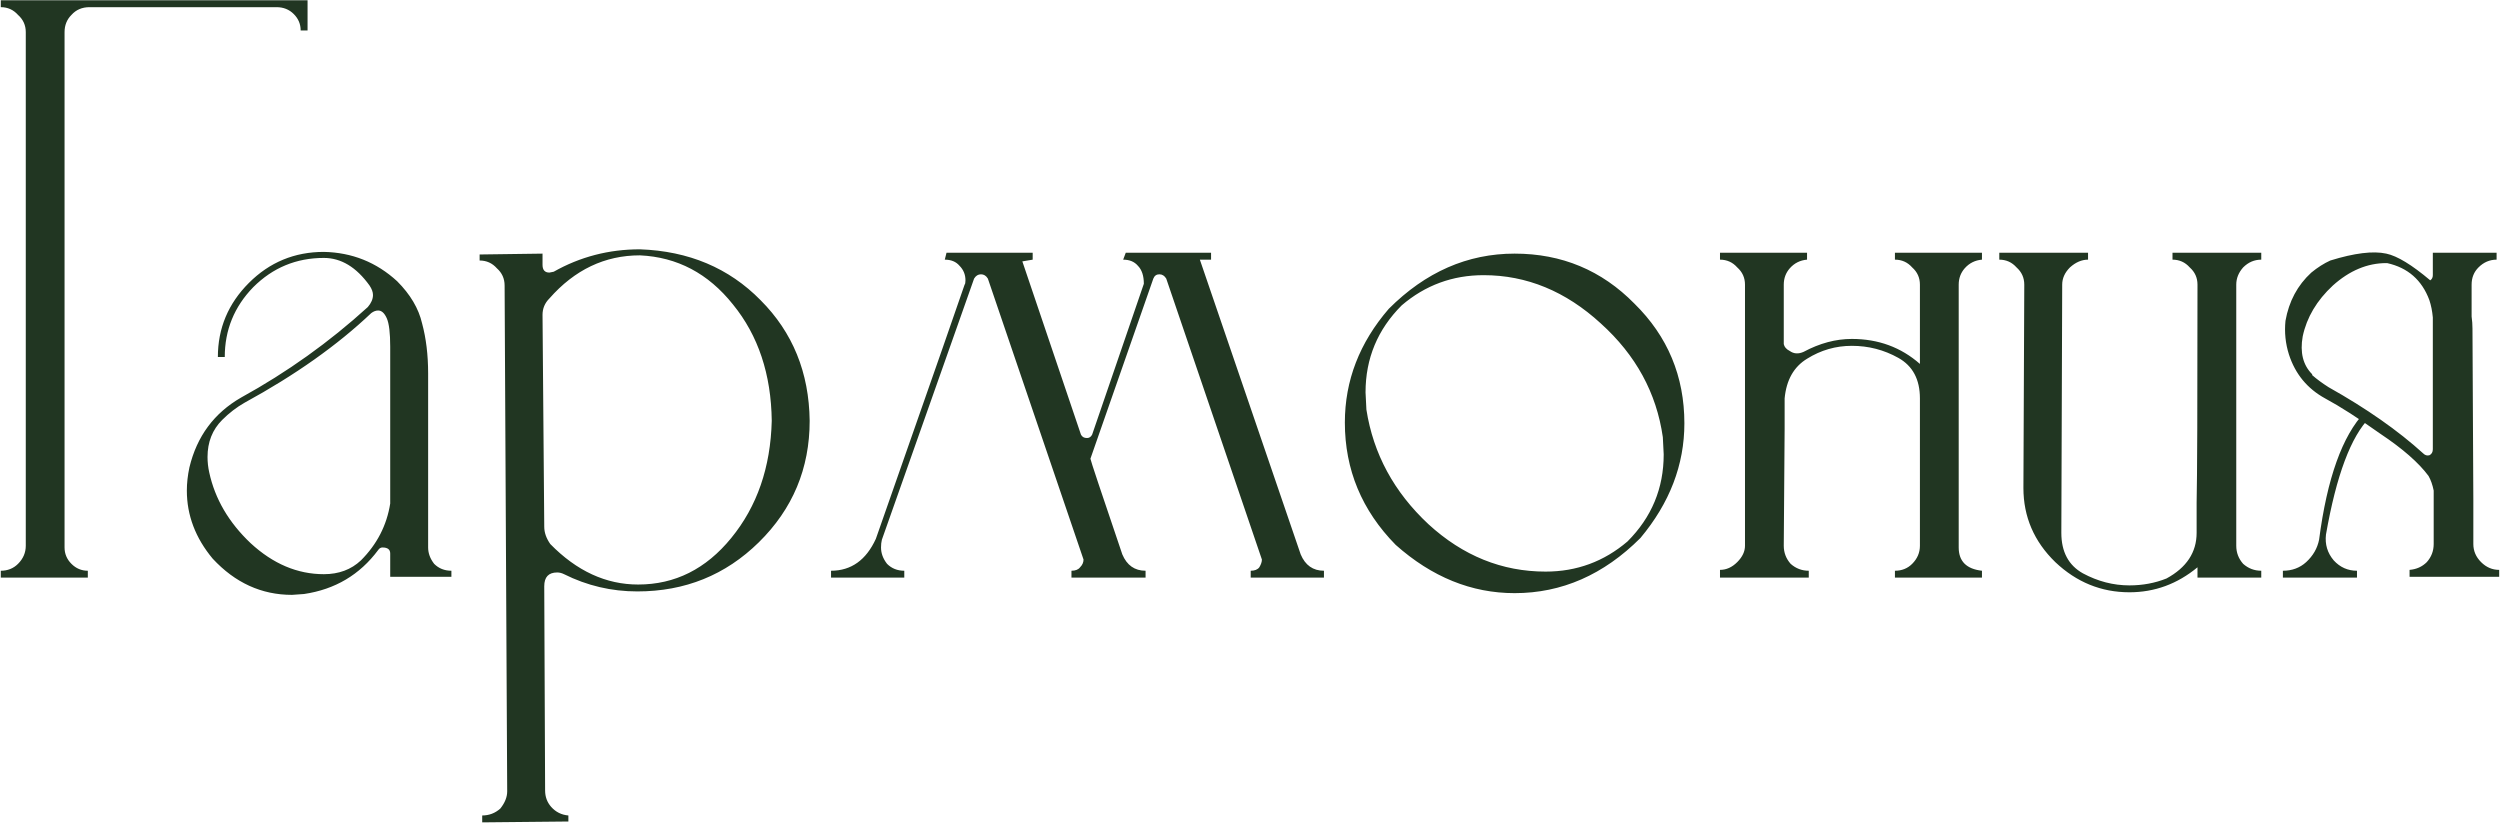 <?xml version="1.0" encoding="UTF-8"?> <svg xmlns="http://www.w3.org/2000/svg" width="1623" height="534" viewBox="0 0 1623 534" fill="none"><path d="M57.014 375H0.51V370.525C4.986 370.525 8.715 369.033 11.699 366.049C15.056 362.692 16.734 358.776 16.734 354.301V20.877C16.734 16.401 15.056 12.672 11.699 9.688C8.715 6.332 4.986 4.653 0.51 4.653V0.178H199.67V19.758H195.194C195.194 15.655 193.702 12.112 190.719 9.129C187.735 6.145 184.006 4.653 179.53 4.653H58.132C53.284 4.653 49.368 6.332 46.384 9.688C43.401 12.672 41.909 16.401 41.909 20.877V355.42C41.909 359.522 43.401 363.065 46.384 366.049C49.368 369.033 52.911 370.525 57.014 370.525V375ZM189.552 386.189C169.785 386.189 152.629 378.357 138.084 362.692C126.895 349.266 121.301 334.534 121.301 318.497C121.301 313.648 121.86 308.614 122.979 303.392C127.827 283.252 139.016 268.148 156.545 258.078C186.382 241.668 213.794 222.087 238.782 199.337C241.02 196.726 242.139 194.116 242.139 191.505C242.139 189.64 241.393 187.589 239.901 185.351C231.323 173.416 221.44 167.449 210.251 167.449C192.349 167.449 177.058 173.789 164.377 186.47C152.07 199.151 145.916 214.255 145.916 231.784H141.44C141.44 213.136 148.153 197.099 161.58 183.673C175.006 170.246 191.23 163.533 210.251 163.533C228.526 163.906 244.377 170.246 257.803 182.554C266.381 191.132 271.789 200.269 274.027 209.966C276.637 219.663 277.943 230.479 277.943 242.414V355.42C277.943 359.149 279.248 362.692 281.859 366.049C284.842 369.033 288.572 370.525 293.047 370.525V374.441H253.328V359.336C253.328 356.725 251.649 355.42 248.293 355.42C247.174 355.42 246.241 355.979 245.495 357.098C233.561 373.135 217.524 382.646 197.384 385.629L189.552 386.189ZM210.251 372.762C219.948 372.762 227.966 369.779 234.307 363.811C244.749 353.368 251.09 341.061 253.328 326.888V225.071C253.328 216.12 252.582 209.966 251.09 206.61C249.598 203.253 247.733 201.575 245.495 201.575C244.004 201.575 242.512 202.134 241.02 203.253C219.015 224.139 191.603 243.532 158.783 261.434C153.561 264.418 148.713 268.148 144.237 272.623C137.897 278.963 134.727 286.982 134.727 296.679C134.727 300.036 135.1 303.392 135.846 306.749C139.575 323.905 148.526 339.196 162.699 352.623C177.244 366.049 193.095 372.762 210.251 372.762ZM313.047 533.88V529.404C317.523 529.404 321.439 527.913 324.795 524.929C327.779 521.199 329.271 517.47 329.271 513.74L327.593 185.351C327.593 180.876 325.914 177.146 322.558 174.162C319.574 170.806 315.844 169.127 311.369 169.127V165.211L352.208 164.652V171.925C352.208 175.281 353.7 176.96 356.683 176.96L359.481 176.4C376.637 166.703 395.284 161.855 415.424 161.855C447.126 162.974 473.233 173.976 493.745 194.862C514.631 215.747 525.26 241.854 525.633 273.183C525.633 304.138 514.631 330.432 492.626 352.063C470.995 373.322 444.701 383.951 413.746 383.951C396.963 383.951 381.112 380.221 366.194 372.762C364.702 372.016 363.21 371.643 361.718 371.643C356.124 371.643 353.327 374.627 353.327 380.594L353.886 513.181C353.886 517.283 355.192 520.826 357.802 523.81C360.786 527.167 364.515 529.031 368.991 529.404V533.32L313.047 533.88ZM414.305 379.475C438.175 379.475 458.314 369.406 474.724 349.266C491.507 328.753 500.272 303.392 501.018 273.183C500.645 242.973 492.253 217.798 475.843 197.659C459.806 177.519 439.666 166.89 415.424 165.771C392.674 165.771 373.093 175.095 356.683 193.743C353.7 196.726 352.208 200.269 352.208 204.372L353.327 341.993C353.327 345.723 354.632 349.452 357.243 353.182C374.399 370.711 393.42 379.475 414.305 379.475ZM859.507 375H811.955V370.525C814.566 370.525 816.431 369.779 817.55 368.287C818.668 366.422 819.228 364.744 819.228 363.252L757.13 180.876C756.012 179.011 754.52 178.078 752.655 178.078C750.79 178.078 749.485 179.011 748.739 180.876L707.9 297.798C707.9 298.544 714.8 319.243 728.599 359.895C731.583 366.981 736.618 370.525 743.704 370.525V375H695.592V370.525C698.203 370.525 700.068 369.779 701.187 368.287C702.679 366.795 703.425 365.117 703.425 363.252L641.327 180.876C640.208 179.011 638.716 178.078 636.852 178.078C634.987 178.078 633.495 179.011 632.376 180.876L572.516 350.385C572.143 351.877 571.957 353.555 571.957 355.42C571.957 359.149 573.262 362.692 575.873 366.049C578.857 369.033 582.586 370.525 587.062 370.525V375H539.51V370.525C552.563 370.525 562.26 363.625 568.6 349.825C607.015 240.176 626.222 185.165 626.222 184.792C626.595 184.419 626.782 183.486 626.782 181.994C626.782 178.265 625.476 175.095 622.866 172.484C620.628 169.873 617.458 168.568 613.355 168.568L614.474 164.093H670.418V168.568L663.705 169.687L701.746 282.134C702.492 283.625 703.797 284.371 705.662 284.371C707.154 284.371 708.273 283.625 709.019 282.134L742.585 184.232C742.585 179.011 741.28 175.095 738.669 172.484C736.431 169.873 733.261 168.568 729.159 168.568L730.837 164.093H786.221V168.568H778.948L844.402 359.895C847.386 366.981 852.421 370.525 859.507 370.525V375ZM983.291 385.07C955.319 385.07 929.585 374.627 906.089 353.741C884.085 331.364 873.082 304.884 873.082 274.301C873.082 247.076 882.593 222.46 901.614 200.456C925.483 176.587 952.709 164.652 983.291 164.652C1013.87 164.652 1039.79 175.468 1061.05 197.099C1082.68 218.358 1093.5 244.278 1093.5 274.861C1093.5 301.714 1083.99 326.516 1064.97 349.266C1041.1 373.135 1013.87 385.07 983.291 385.07ZM1003.43 371.084C1023.57 371.084 1041.29 364.557 1056.58 351.504C1072.24 335.839 1080.07 317.005 1080.07 295.001L1079.51 283.812C1075.41 255.094 1061.99 230.479 1039.23 209.966C1016.48 189.081 991.123 178.638 963.152 178.638C943.012 178.638 925.296 185.165 910.005 198.218C894.341 213.882 886.509 232.717 886.509 254.721L887.068 265.91C891.544 294.628 904.97 319.429 927.348 340.315C949.725 360.828 975.086 371.084 1003.43 371.084ZM1246.41 236.26V184.792C1246.41 180.316 1244.74 176.587 1241.38 173.603C1238.4 170.246 1234.67 168.568 1230.19 168.568V164.093H1286.69V168.568C1282.22 168.941 1278.49 170.806 1275.5 174.162C1272.89 177.146 1271.59 180.689 1271.59 184.792V355.42C1271.59 364.371 1276.62 369.406 1286.69 370.525V375H1230.19V370.525C1234.67 370.525 1238.4 369.033 1241.38 366.049C1244.74 362.692 1246.41 358.776 1246.41 354.301V258.637C1246.41 246.33 1241.75 237.565 1232.43 232.344C1223.1 227.122 1213.03 224.512 1202.22 224.512C1191.78 224.512 1182.08 227.309 1173.13 232.903C1164.55 238.125 1159.7 246.703 1158.58 258.637V278.218L1158.02 354.301C1158.02 358.776 1159.52 362.692 1162.5 366.049C1165.86 369.033 1169.77 370.525 1174.25 370.525V375H1116.62V369.965C1120.73 369.965 1124.46 368.287 1127.81 364.93C1131.17 361.574 1132.85 358.03 1132.85 354.301V184.792C1132.85 180.316 1131.17 176.587 1127.81 173.603C1124.83 170.246 1121.1 168.568 1116.62 168.568V164.093H1173.13V168.568C1168.65 168.941 1164.92 170.806 1161.94 174.162C1159.33 177.146 1158.02 180.689 1158.02 184.792V223.393C1158.4 225.258 1159.7 226.749 1161.94 227.868C1164.55 229.733 1167.53 229.92 1170.89 228.428C1181.33 222.833 1191.78 220.036 1202.22 220.036C1219.37 220.036 1234.11 225.444 1246.41 236.26ZM1382.41 384.51C1364.14 384.51 1348.1 377.984 1334.3 364.93C1320.5 351.504 1313.6 335.467 1313.6 316.819L1314.16 184.792C1314.16 180.316 1312.48 176.587 1309.13 173.603C1306.14 170.246 1302.41 168.568 1297.94 168.568V164.093H1355.56V168.568C1351.46 168.568 1347.54 170.246 1343.81 173.603C1340.46 176.96 1338.78 180.689 1338.78 184.792L1338.22 345.909C1338.22 358.217 1342.88 366.981 1352.2 372.203C1361.9 377.424 1371.97 380.035 1382.41 380.035C1390.99 380.035 1399.01 378.543 1406.47 375.559C1419.52 368.473 1426.05 358.59 1426.05 345.909V326.329C1426.42 309.919 1426.61 262.74 1426.61 184.792C1426.61 180.316 1424.93 176.587 1421.57 173.603C1418.59 170.246 1414.86 168.568 1410.39 168.568V164.093H1468.01V168.568C1463.53 168.568 1459.62 170.246 1456.26 173.603C1453.28 176.96 1451.78 180.689 1451.78 184.792V354.301C1451.78 358.776 1453.28 362.692 1456.26 366.049C1459.62 369.033 1463.53 370.525 1468.01 370.525V375H1426.61V368.287C1413.56 379.103 1398.82 384.51 1382.41 384.51ZM1579.39 206.05C1579.02 201.948 1578.27 198.218 1577.15 194.862C1572.31 181.808 1563.17 173.789 1549.74 170.806H1549.18C1536.88 170.806 1525.31 175.654 1514.5 185.351C1504.05 195.048 1497.53 206.05 1494.92 218.358C1493.05 228.801 1495.1 237.006 1501.07 242.973V243.532C1504.05 246.143 1507.6 248.754 1511.7 251.365C1536.32 265.164 1556.83 279.523 1573.24 294.441C1574.36 295.56 1575.66 295.933 1577.15 295.56C1578.65 294.814 1579.39 293.509 1579.39 291.644V206.05ZM1577.71 181.994C1578.83 181.249 1579.39 180.13 1579.39 178.638V164.093H1620.79V168.568C1616.32 168.568 1612.4 170.246 1609.04 173.603C1606.06 176.587 1604.57 180.316 1604.57 184.792V205.491C1604.94 208.102 1605.13 210.712 1605.13 213.323L1605.69 324.651V353.182C1605.69 357.657 1607.36 361.574 1610.72 364.93C1614.08 368.287 1617.99 369.965 1622.47 369.965V374.441H1564.29V369.965C1568.76 369.592 1572.49 367.914 1575.48 364.93C1578.46 361.574 1579.95 357.657 1579.95 353.182V318.497C1579.21 314.767 1578.09 311.597 1576.6 308.987C1570.25 300.409 1559.81 291.271 1545.27 281.574C1531.09 271.504 1519.16 263.859 1509.46 258.637C1497.9 252.297 1490.07 242.787 1485.97 230.106C1483.73 223.02 1482.98 215.747 1483.73 208.288C1485.97 195.607 1491.56 185.165 1500.51 176.96C1504.61 173.603 1508.72 170.992 1512.82 169.127C1528.48 164.279 1540.6 162.787 1549.18 164.652C1556.27 166.144 1565.78 171.925 1577.71 181.994ZM1538.55 270.945C1526.25 283.252 1516.74 308.614 1510.02 347.028C1509.28 353.368 1510.95 358.963 1515.06 363.811C1519.16 368.287 1524.19 370.525 1530.16 370.525V375H1482.05V370.525C1488.02 370.525 1493.05 368.66 1497.16 364.93C1501.63 360.828 1504.43 355.979 1505.55 350.385C1510.77 310.478 1520.65 282.879 1535.2 267.588L1538.55 270.945Z" fill="#213622"></path></svg> 